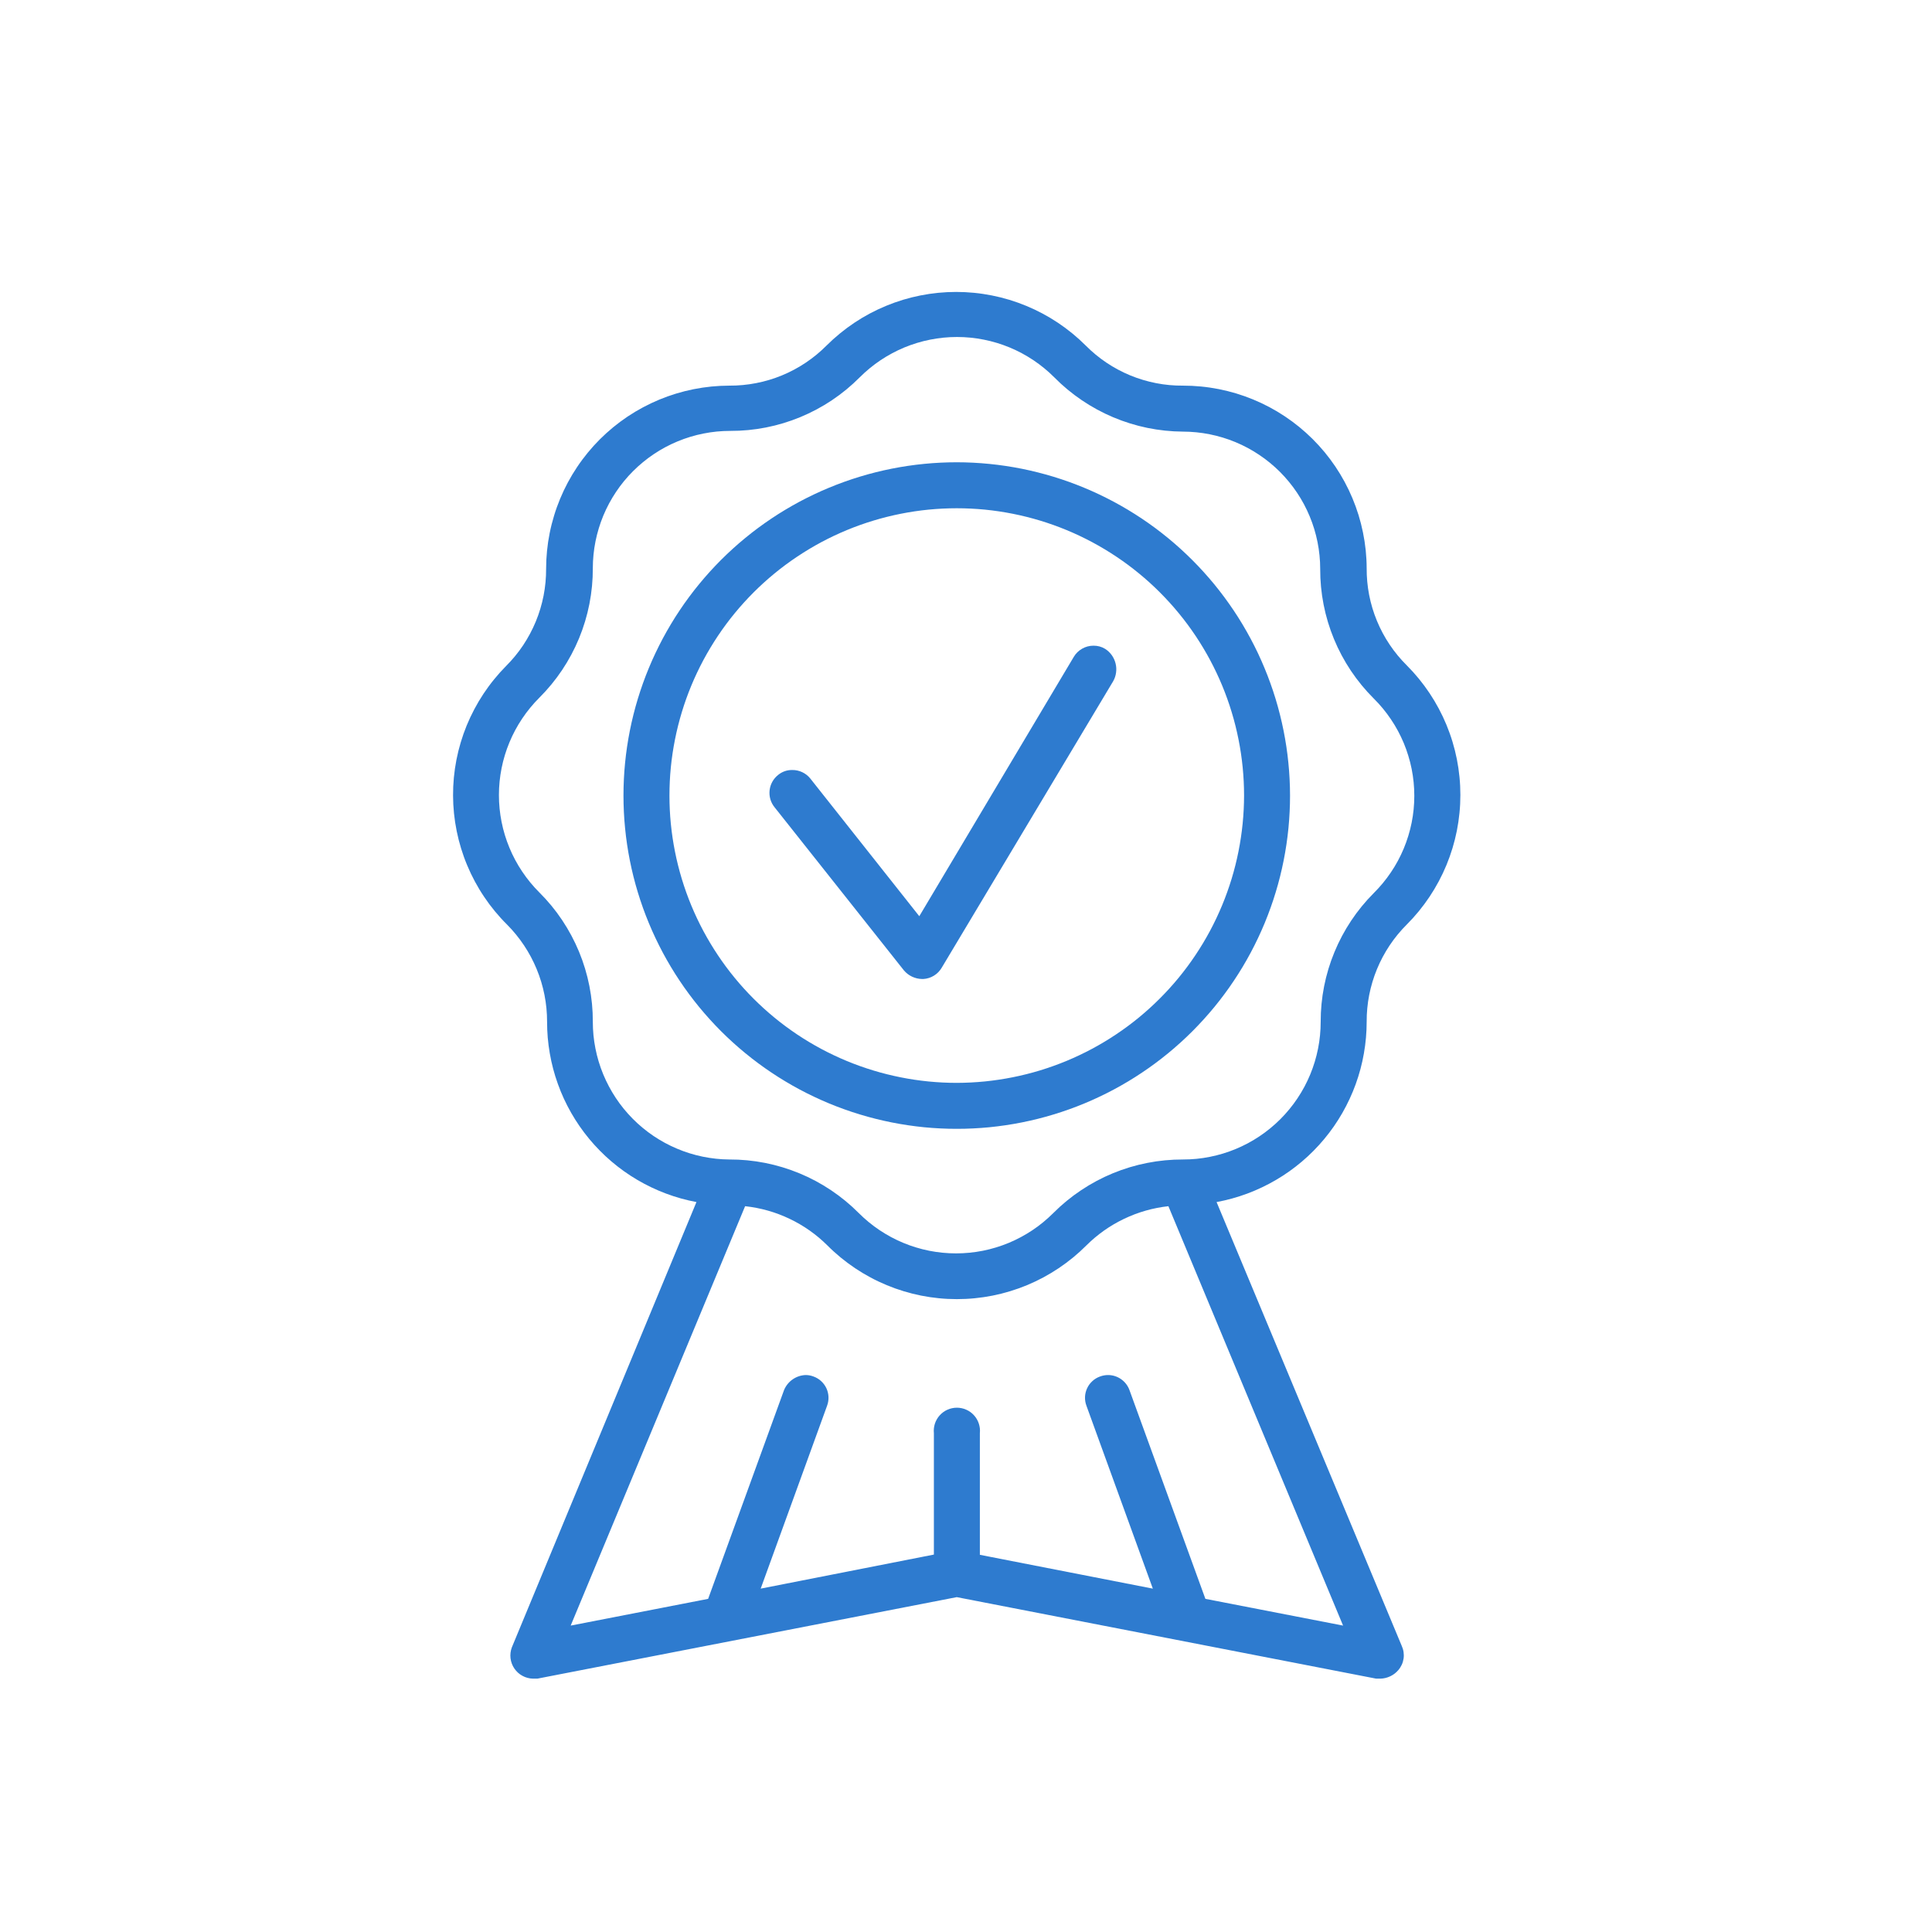 <svg xmlns="http://www.w3.org/2000/svg" xmlns:xlink="http://www.w3.org/1999/xlink" width="500" zoomAndPan="magnify" viewBox="0 0 375 375" height="500" preserveAspectRatio="xMidYMid meet" version="1.0"><defs><clipPath id="eb5bd284da"><path d="M 87 56 L 284 56 L 284 325.949 L 87 325.949 Z M 87 56 " clip-rule="nonzero"/></clipPath></defs><g clip-path="url(#eb5bd284da)"><path fill="#2e7bcf" d="M 265.27 198.332 C 265.262 196.578 265.426 194.84 265.762 193.117 C 266.102 191.398 266.602 189.727 267.27 188.105 C 267.941 186.484 268.762 184.945 269.734 183.488 C 270.711 182.027 271.82 180.68 273.062 179.441 C 273.883 178.617 274.664 177.758 275.402 176.855 C 276.137 175.953 276.832 175.02 277.477 174.051 C 278.121 173.082 278.719 172.086 279.266 171.059 C 279.816 170.031 280.312 168.98 280.758 167.902 C 281.199 166.828 281.594 165.73 281.93 164.617 C 282.266 163.504 282.551 162.375 282.777 161.234 C 283.004 160.094 283.172 158.941 283.285 157.781 C 283.402 156.625 283.457 155.465 283.457 154.297 C 283.457 153.133 283.402 151.973 283.285 150.812 C 283.172 149.656 283.004 148.504 282.777 147.363 C 282.551 146.223 282.266 145.094 281.93 143.98 C 281.594 142.863 281.199 141.77 280.758 140.695 C 280.312 139.617 279.816 138.566 279.266 137.539 C 278.719 136.512 278.121 135.516 277.477 134.547 C 276.832 133.578 276.137 132.645 275.402 131.742 C 274.664 130.84 273.883 129.98 273.062 129.156 C 271.816 127.918 270.703 126.574 269.727 125.117 C 268.75 123.66 267.926 122.121 267.258 120.5 C 266.586 118.875 266.086 117.203 265.75 115.48 C 265.418 113.758 265.258 112.02 265.27 110.266 C 265.266 109.105 265.199 107.945 265.082 106.785 C 264.961 105.629 264.785 104.48 264.551 103.344 C 264.32 102.203 264.031 101.078 263.691 99.965 C 263.348 98.855 262.949 97.762 262.5 96.688 C 262.051 95.617 261.551 94.57 260.996 93.543 C 260.445 92.52 259.844 91.527 259.195 90.562 C 258.543 89.598 257.848 88.668 257.109 87.77 C 256.367 86.875 255.582 86.016 254.758 85.195 C 253.934 84.379 253.07 83.602 252.168 82.863 C 251.266 82.129 250.332 81.441 249.363 80.797 C 248.395 80.152 247.398 79.559 246.371 79.012 C 245.344 78.469 244.289 77.973 243.215 77.531 C 242.141 77.09 241.043 76.699 239.93 76.363 C 238.816 76.027 237.691 75.75 236.551 75.523 C 235.406 75.301 234.258 75.129 233.102 75.02 C 231.941 74.906 230.781 74.852 229.621 74.852 C 227.863 74.867 226.125 74.707 224.406 74.371 C 222.684 74.035 221.012 73.535 219.387 72.867 C 217.766 72.195 216.227 71.375 214.77 70.398 C 213.312 69.418 211.965 68.309 210.73 67.062 C 209.906 66.238 209.047 65.461 208.145 64.723 C 207.242 63.984 206.309 63.293 205.34 62.645 C 204.371 62 203.375 61.402 202.348 60.855 C 201.32 60.309 200.27 59.812 199.191 59.367 C 198.117 58.922 197.02 58.531 195.906 58.191 C 194.793 57.855 193.664 57.574 192.523 57.348 C 191.379 57.121 190.23 56.949 189.07 56.836 C 187.914 56.723 186.75 56.664 185.586 56.664 C 184.422 56.664 183.262 56.723 182.102 56.836 C 180.945 56.949 179.793 57.121 178.652 57.348 C 177.512 57.574 176.383 57.855 175.27 58.191 C 174.152 58.531 173.059 58.922 171.984 59.367 C 170.906 59.812 169.855 60.309 168.828 60.855 C 167.801 61.402 166.805 62 165.836 62.645 C 164.867 63.293 163.93 63.984 163.031 64.723 C 162.129 65.461 161.266 66.238 160.441 67.062 C 159.207 68.305 157.859 69.414 156.402 70.391 C 154.945 71.367 153.406 72.191 151.785 72.859 C 150.164 73.527 148.492 74.031 146.77 74.363 C 145.047 74.699 143.309 74.863 141.555 74.852 C 140.391 74.855 139.23 74.914 138.07 75.027 C 136.914 75.145 135.766 75.316 134.621 75.543 C 133.48 75.773 132.352 76.055 131.238 76.395 C 130.125 76.734 129.031 77.125 127.957 77.57 C 126.883 78.02 125.832 78.516 124.805 79.066 C 123.777 79.613 122.781 80.211 121.812 80.859 C 120.844 81.508 119.91 82.199 119.012 82.938 C 118.113 83.676 117.25 84.457 116.426 85.281 C 115.605 86.102 114.824 86.965 114.086 87.863 C 113.348 88.766 112.652 89.699 112.008 90.664 C 111.359 91.633 110.762 92.629 110.211 93.656 C 109.664 94.684 109.164 95.734 108.719 96.809 C 108.273 97.883 107.879 98.98 107.543 100.094 C 107.203 101.207 106.918 102.332 106.691 103.477 C 106.461 104.617 106.289 105.766 106.176 106.926 C 106.059 108.082 106 109.246 106 110.41 C 106.008 112.16 105.844 113.898 105.508 115.621 C 105.168 117.34 104.668 119.012 104 120.633 C 103.328 122.254 102.508 123.793 101.535 125.254 C 100.559 126.711 99.449 128.059 98.207 129.297 C 97.391 130.121 96.617 130.984 95.887 131.887 C 95.152 132.785 94.469 133.723 93.828 134.688 C 93.188 135.656 92.594 136.656 92.055 137.68 C 91.512 138.707 91.02 139.758 90.578 140.832 C 90.141 141.906 89.754 143 89.422 144.113 C 89.09 145.227 88.812 146.352 88.59 147.492 C 88.371 148.629 88.203 149.777 88.094 150.934 C 87.984 152.09 87.934 153.246 87.938 154.41 C 87.941 155.57 88.004 156.727 88.121 157.883 C 88.238 159.035 88.414 160.184 88.645 161.32 C 88.875 162.461 89.16 163.582 89.5 164.691 C 89.84 165.801 90.234 166.895 90.684 167.965 C 91.129 169.035 91.629 170.082 92.18 171.105 C 92.73 172.125 93.328 173.121 93.977 174.082 C 94.621 175.047 95.316 175.977 96.055 176.871 C 96.793 177.766 97.574 178.625 98.398 179.441 C 99.637 180.684 100.738 182.035 101.711 183.492 C 102.684 184.953 103.504 186.492 104.172 188.113 C 104.84 189.73 105.344 191.402 105.684 193.121 C 106.023 194.84 106.191 196.578 106.188 198.332 C 106.188 199.359 106.23 200.383 106.316 201.406 C 106.406 202.434 106.539 203.449 106.715 204.461 C 106.891 205.477 107.109 206.477 107.371 207.473 C 107.633 208.465 107.941 209.445 108.289 210.41 C 108.637 211.379 109.023 212.328 109.453 213.262 C 109.887 214.195 110.355 215.109 110.863 216 C 111.375 216.895 111.922 217.762 112.504 218.605 C 113.09 219.453 113.711 220.27 114.367 221.062 C 115.023 221.852 115.711 222.613 116.434 223.344 C 117.152 224.078 117.906 224.777 118.688 225.441 C 119.469 226.109 120.281 226.738 121.117 227.336 C 121.953 227.934 122.816 228.492 123.699 229.012 C 124.586 229.535 125.492 230.016 126.418 230.457 C 127.348 230.902 128.293 231.305 129.254 231.664 C 130.215 232.027 131.191 232.344 132.18 232.621 C 133.172 232.898 134.172 233.129 135.18 233.32 L 99.34 319.777 C 99.219 320.113 99.133 320.457 99.094 320.812 C 99.051 321.168 99.051 321.523 99.094 321.879 C 99.137 322.234 99.223 322.578 99.348 322.914 C 99.473 323.25 99.637 323.562 99.836 323.859 C 100.039 324.156 100.273 324.422 100.535 324.664 C 100.801 324.902 101.09 325.109 101.406 325.277 C 101.719 325.449 102.051 325.582 102.395 325.672 C 102.742 325.766 103.094 325.816 103.449 325.824 L 104.301 325.824 L 185.707 310.004 L 267.113 325.824 L 267.961 325.824 C 268.625 325.801 269.258 325.648 269.859 325.359 C 270.461 325.074 270.977 324.676 271.41 324.168 C 271.684 323.852 271.91 323.496 272.086 323.113 C 272.262 322.727 272.375 322.324 272.438 321.906 C 272.496 321.488 272.492 321.07 272.43 320.652 C 272.367 320.23 272.246 319.832 272.07 319.449 L 236.137 233.32 C 237.148 233.133 238.152 232.902 239.145 232.629 C 240.137 232.355 241.113 232.039 242.082 231.68 C 243.047 231.32 243.992 230.918 244.922 230.477 C 245.855 230.035 246.766 229.555 247.652 229.035 C 248.543 228.516 249.406 227.957 250.246 227.363 C 251.086 226.766 251.898 226.137 252.684 225.473 C 253.469 224.805 254.227 224.105 254.949 223.375 C 255.676 222.645 256.367 221.883 257.027 221.09 C 257.688 220.301 258.309 219.48 258.898 218.637 C 259.484 217.789 260.035 216.922 260.547 216.027 C 261.059 215.133 261.531 214.223 261.965 213.285 C 262.398 212.352 262.793 211.402 263.141 210.434 C 263.492 209.465 263.801 208.484 264.066 207.488 C 264.332 206.492 264.555 205.488 264.73 204.473 C 264.91 203.461 265.043 202.441 265.133 201.414 C 265.223 200.387 265.27 199.359 265.27 198.332 Z M 229.621 225.055 C 227.281 225.051 224.969 225.27 222.676 225.723 C 220.383 226.172 218.156 226.844 215.996 227.734 C 213.836 228.625 211.785 229.723 209.844 231.02 C 207.898 232.316 206.102 233.793 204.453 235.445 C 203.832 236.062 203.188 236.652 202.512 237.207 C 201.836 237.766 201.133 238.285 200.406 238.773 C 199.68 239.258 198.93 239.707 198.156 240.121 C 197.387 240.535 196.598 240.91 195.789 241.246 C 194.98 241.582 194.156 241.875 193.32 242.129 C 192.484 242.383 191.637 242.598 190.777 242.77 C 189.918 242.938 189.055 243.066 188.184 243.152 C 187.312 243.238 186.438 243.281 185.562 243.281 C 184.688 243.281 183.816 243.238 182.945 243.152 C 182.074 243.066 181.211 242.938 180.352 242.77 C 179.492 242.598 178.645 242.383 177.809 242.129 C 176.969 241.875 176.148 241.582 175.34 241.246 C 174.531 240.91 173.742 240.535 172.969 240.121 C 172.199 239.707 171.449 239.258 170.723 238.773 C 169.996 238.285 169.293 237.766 168.617 237.207 C 167.941 236.652 167.293 236.062 166.676 235.445 C 165.031 233.793 163.238 232.316 161.301 231.02 C 159.359 229.719 157.312 228.625 155.156 227.734 C 153 226.844 150.777 226.172 148.488 225.719 C 146.199 225.27 143.891 225.047 141.555 225.055 C 140.684 225.051 139.816 225 138.953 224.906 C 138.086 224.812 137.227 224.68 136.375 224.504 C 135.523 224.328 134.68 224.109 133.852 223.852 C 133.02 223.594 132.203 223.293 131.402 222.953 C 130.598 222.617 129.816 222.238 129.051 221.824 C 128.285 221.41 127.543 220.957 126.82 220.473 C 126.102 219.984 125.402 219.461 124.734 218.906 C 124.062 218.352 123.422 217.766 122.809 217.145 C 122.195 216.527 121.617 215.883 121.066 215.207 C 120.516 214.531 120 213.832 119.52 213.105 C 119.039 212.379 118.594 211.633 118.188 210.863 C 117.777 210.094 117.41 209.309 117.078 208.504 C 116.746 207.699 116.453 206.879 116.203 206.047 C 115.953 205.215 115.742 204.371 115.574 203.516 C 115.406 202.66 115.277 201.801 115.191 200.938 C 115.109 200.07 115.066 199.199 115.066 198.332 C 115.074 195.996 114.852 193.688 114.402 191.398 C 113.953 189.109 113.281 186.887 112.391 184.73 C 111.496 182.574 110.402 180.527 109.105 178.586 C 107.809 176.648 106.332 174.855 104.676 173.211 C 104.059 172.594 103.469 171.945 102.914 171.27 C 102.359 170.594 101.836 169.891 101.352 169.164 C 100.863 168.438 100.414 167.688 100 166.918 C 99.586 166.145 99.211 165.355 98.879 164.547 C 98.543 163.738 98.246 162.914 97.992 162.078 C 97.738 161.242 97.527 160.395 97.355 159.535 C 97.184 158.676 97.055 157.812 96.969 156.941 C 96.883 156.07 96.84 155.199 96.84 154.324 C 96.84 153.445 96.883 152.574 96.969 151.703 C 97.055 150.832 97.184 149.969 97.355 149.109 C 97.527 148.25 97.738 147.402 97.992 146.566 C 98.246 145.73 98.543 144.906 98.879 144.098 C 99.211 143.289 99.586 142.5 100 141.727 C 100.414 140.957 100.863 140.207 101.352 139.48 C 101.836 138.754 102.359 138.051 102.914 137.375 C 103.469 136.699 104.059 136.051 104.676 135.434 C 106.332 133.785 107.809 131.988 109.109 130.047 C 110.406 128.102 111.504 126.051 112.395 123.891 C 113.285 121.73 113.957 119.504 114.406 117.211 C 114.855 114.918 115.074 112.605 115.066 110.266 C 115.066 109.395 115.113 108.523 115.199 107.656 C 115.285 106.785 115.414 105.926 115.586 105.07 C 115.758 104.215 115.973 103.367 116.227 102.531 C 116.48 101.699 116.773 100.879 117.109 100.07 C 117.445 99.266 117.82 98.477 118.23 97.711 C 118.645 96.941 119.094 96.191 119.578 95.469 C 120.062 94.742 120.582 94.043 121.137 93.367 C 121.691 92.695 122.277 92.051 122.895 91.434 C 123.516 90.816 124.16 90.23 124.836 89.68 C 125.512 89.125 126.211 88.605 126.938 88.121 C 127.664 87.637 128.41 87.188 129.18 86.777 C 129.949 86.367 130.738 85.996 131.547 85.66 C 132.352 85.328 133.172 85.035 134.008 84.781 C 134.844 84.527 135.691 84.316 136.547 84.148 C 137.402 83.977 138.266 83.848 139.133 83.762 C 140 83.68 140.871 83.637 141.746 83.637 C 144.078 83.645 146.391 83.422 148.68 82.973 C 150.969 82.52 153.191 81.852 155.348 80.957 C 157.5 80.066 159.551 78.973 161.488 77.676 C 163.426 76.375 165.219 74.902 166.863 73.246 C 167.484 72.629 168.129 72.039 168.805 71.484 C 169.48 70.93 170.184 70.406 170.91 69.918 C 171.637 69.434 172.387 68.984 173.16 68.57 C 173.93 68.156 174.719 67.781 175.527 67.445 C 176.336 67.113 177.16 66.816 177.996 66.562 C 178.836 66.309 179.684 66.094 180.539 65.926 C 181.398 65.754 182.262 65.625 183.133 65.539 C 184.004 65.453 184.879 65.41 185.754 65.41 C 186.629 65.41 187.5 65.453 188.371 65.539 C 189.242 65.625 190.105 65.754 190.965 65.926 C 191.824 66.094 192.672 66.309 193.508 66.562 C 194.348 66.816 195.168 67.113 195.977 67.445 C 196.785 67.781 197.574 68.156 198.348 68.57 C 199.117 68.984 199.867 69.434 200.594 69.918 C 201.32 70.406 202.023 70.93 202.699 71.484 C 203.375 72.039 204.023 72.629 204.641 73.246 C 206.273 74.902 208.055 76.383 209.98 77.684 C 211.906 78.988 213.941 80.094 216.082 80.996 C 218.227 81.898 220.438 82.586 222.715 83.055 C 224.992 83.52 227.293 83.762 229.621 83.777 C 230.492 83.777 231.359 83.824 232.227 83.91 C 233.098 83.996 233.957 84.125 234.812 84.297 C 235.668 84.469 236.512 84.68 237.344 84.934 C 238.18 85.188 239 85.48 239.805 85.816 C 240.609 86.152 241.395 86.523 242.164 86.934 C 242.934 87.348 243.68 87.793 244.402 88.281 C 245.129 88.766 245.828 89.281 246.5 89.836 C 247.176 90.391 247.82 90.973 248.438 91.59 C 249.055 92.207 249.637 92.852 250.191 93.527 C 250.746 94.199 251.266 94.898 251.75 95.625 C 252.234 96.348 252.68 97.094 253.094 97.863 C 253.504 98.633 253.875 99.418 254.211 100.223 C 254.547 101.031 254.84 101.848 255.094 102.684 C 255.348 103.516 255.559 104.363 255.73 105.215 C 255.902 106.07 256.031 106.934 256.117 107.801 C 256.207 108.668 256.25 109.535 256.25 110.41 C 256.242 112.746 256.461 115.059 256.91 117.355 C 257.359 119.648 258.031 121.875 258.922 124.035 C 259.812 126.195 260.91 128.246 262.207 130.188 C 263.508 132.129 264.984 133.926 266.641 135.578 C 267.262 136.191 267.852 136.84 268.41 137.512 C 268.969 138.188 269.492 138.891 269.98 139.617 C 270.473 140.344 270.926 141.09 271.34 141.863 C 271.754 142.633 272.129 143.422 272.469 144.23 C 272.805 145.039 273.102 145.863 273.355 146.703 C 273.613 147.539 273.828 148.387 274 149.246 C 274.172 150.105 274.301 150.973 274.387 151.844 C 274.473 152.715 274.516 153.59 274.516 154.465 C 274.516 155.34 274.473 156.215 274.387 157.086 C 274.301 157.957 274.172 158.824 274 159.68 C 273.828 160.539 273.613 161.391 273.355 162.227 C 273.102 163.062 272.805 163.887 272.469 164.695 C 272.129 165.504 271.754 166.293 271.34 167.066 C 270.926 167.836 270.473 168.586 269.98 169.312 C 269.492 170.039 268.969 170.738 268.41 171.414 C 267.852 172.09 267.262 172.734 266.641 173.352 C 265.004 174.992 263.543 176.777 262.258 178.707 C 260.973 180.637 259.891 182.672 259.008 184.816 C 258.121 186.961 257.457 189.168 257.008 191.441 C 256.562 193.715 256.34 196.012 256.344 198.332 C 256.344 199.207 256.301 200.078 256.215 200.949 C 256.133 201.82 256.004 202.688 255.832 203.543 C 255.66 204.402 255.449 205.25 255.195 206.09 C 254.941 206.926 254.645 207.75 254.312 208.559 C 253.977 209.367 253.602 210.156 253.191 210.93 C 252.777 211.699 252.328 212.449 251.84 213.18 C 251.355 213.906 250.836 214.609 250.277 215.285 C 249.723 215.961 249.137 216.609 248.516 217.23 C 247.898 217.848 247.25 218.434 246.574 218.988 C 245.898 219.547 245.195 220.066 244.469 220.551 C 243.738 221.039 242.988 221.488 242.219 221.902 C 241.445 222.312 240.656 222.688 239.848 223.023 C 239.039 223.355 238.215 223.652 237.379 223.906 C 236.539 224.16 235.691 224.371 234.832 224.543 C 233.977 224.715 233.109 224.844 232.238 224.93 C 231.367 225.016 230.496 225.055 229.621 225.055 Z M 181.266 278.133 L 181.266 301.742 L 147.648 308.352 L 160.539 272.844 C 160.641 272.57 160.711 272.289 160.758 272.004 C 160.805 271.715 160.82 271.426 160.809 271.137 C 160.797 270.844 160.758 270.559 160.688 270.277 C 160.621 269.992 160.523 269.719 160.402 269.457 C 160.277 269.191 160.129 268.945 159.957 268.711 C 159.785 268.477 159.59 268.262 159.375 268.066 C 159.16 267.867 158.93 267.695 158.68 267.547 C 158.43 267.398 158.168 267.273 157.895 267.176 C 157.406 266.988 156.902 266.895 156.383 266.895 C 155.93 266.91 155.484 266.988 155.055 267.133 C 154.625 267.277 154.223 267.477 153.852 267.738 C 153.477 267.996 153.148 268.305 152.863 268.66 C 152.582 269.012 152.352 269.398 152.18 269.82 L 137.449 310.336 L 110.77 315.527 L 144.625 234.121 C 147.641 234.449 150.516 235.262 153.25 236.566 C 155.988 237.871 158.434 239.59 160.586 241.727 C 161.406 242.551 162.27 243.332 163.168 244.074 C 164.066 244.812 165.004 245.508 165.969 246.156 C 166.938 246.805 167.938 247.402 168.961 247.953 C 169.988 248.504 171.043 249 172.117 249.449 C 173.191 249.895 174.289 250.289 175.402 250.625 C 176.52 250.965 177.648 251.25 178.789 251.477 C 179.934 251.703 181.082 251.875 182.242 251.988 C 183.402 252.105 184.562 252.16 185.73 252.16 C 186.895 252.16 188.055 252.105 189.215 251.988 C 190.375 251.875 191.527 251.703 192.668 251.477 C 193.812 251.25 194.941 250.965 196.055 250.625 C 197.168 250.289 198.266 249.895 199.34 249.449 C 200.418 249 201.469 248.504 202.496 247.953 C 203.523 247.402 204.52 246.805 205.488 246.156 C 206.457 245.508 207.391 244.812 208.289 244.074 C 209.191 243.332 210.051 242.551 210.875 241.727 C 213.02 239.594 215.457 237.879 218.184 236.574 C 220.914 235.27 223.781 234.453 226.785 234.121 L 260.691 315.527 L 233.965 310.336 L 219.23 269.82 C 219.078 269.395 218.859 269 218.586 268.637 C 218.309 268.277 217.984 267.965 217.613 267.703 C 217.242 267.441 216.84 267.242 216.406 267.102 C 215.973 266.965 215.531 266.895 215.074 266.895 C 214.539 266.898 214.02 266.992 213.52 267.176 C 213.242 267.273 212.98 267.398 212.73 267.547 C 212.484 267.695 212.25 267.867 212.035 268.066 C 211.82 268.262 211.625 268.477 211.453 268.711 C 211.281 268.945 211.133 269.191 211.012 269.457 C 210.887 269.719 210.793 269.992 210.723 270.277 C 210.652 270.559 210.613 270.844 210.602 271.137 C 210.59 271.426 210.605 271.715 210.652 272.004 C 210.699 272.289 210.773 272.57 210.875 272.844 L 223.766 308.352 L 190.191 301.789 L 190.191 278.18 C 190.223 277.867 190.223 277.555 190.191 277.242 C 190.156 276.93 190.09 276.625 189.992 276.324 C 189.895 276.027 189.77 275.742 189.609 275.469 C 189.453 275.199 189.27 274.945 189.059 274.715 C 188.848 274.48 188.617 274.273 188.363 274.086 C 188.109 273.902 187.84 273.746 187.551 273.621 C 187.266 273.492 186.969 273.395 186.66 273.332 C 186.355 273.266 186.043 273.234 185.73 273.234 C 185.414 273.234 185.105 273.266 184.797 273.332 C 184.492 273.395 184.195 273.492 183.906 273.621 C 183.621 273.746 183.348 273.902 183.094 274.086 C 182.84 274.273 182.609 274.48 182.398 274.715 C 182.188 274.945 182.004 275.199 181.848 275.469 C 181.691 275.742 181.562 276.027 181.465 276.324 C 181.367 276.625 181.301 276.93 181.27 277.242 C 181.234 277.555 181.234 277.867 181.266 278.18 Z M 181.266 278.133 " fill-opacity="1" fill-rule="nonzero"/></g><path fill="#2e7bcf" d="M 214.508 125.945 C 213.812 125.523 213.055 125.32 212.242 125.328 C 211.457 125.328 210.727 125.52 210.043 125.91 C 209.359 126.297 208.82 126.828 208.418 127.5 L 178.434 177.836 L 157.281 151.113 C 156.855 150.582 156.336 150.176 155.723 149.883 C 155.109 149.594 154.465 149.453 153.785 149.457 C 152.762 149.445 151.848 149.762 151.047 150.402 C 150.816 150.586 150.605 150.789 150.414 151.012 C 150.223 151.234 150.055 151.477 149.914 151.73 C 149.77 151.988 149.652 152.258 149.562 152.535 C 149.473 152.816 149.414 153.102 149.379 153.395 C 149.348 153.688 149.344 153.98 149.367 154.273 C 149.395 154.566 149.445 154.852 149.527 155.137 C 149.609 155.418 149.719 155.688 149.855 155.949 C 149.992 156.211 150.152 156.453 150.34 156.684 L 175.461 188.367 C 175.898 188.879 176.422 189.281 177.027 189.566 C 177.637 189.855 178.281 190.008 178.953 190.02 L 179.238 190.02 C 179.969 189.973 180.652 189.758 181.277 189.375 C 181.902 188.988 182.402 188.48 182.777 187.848 L 216.066 132.223 C 216.363 131.699 216.551 131.141 216.629 130.543 C 216.711 129.949 216.68 129.359 216.531 128.773 C 216.387 128.191 216.141 127.656 215.793 127.164 C 215.441 126.676 215.016 126.27 214.508 125.945 Z M 214.508 125.945 " fill-opacity="1" fill-rule="nonzero"/><path fill="#2e7bcf" d="M 185.707 89.727 C 184.648 89.727 183.59 89.754 182.531 89.805 C 181.473 89.855 180.418 89.934 179.363 90.039 C 178.312 90.141 177.262 90.27 176.215 90.426 C 175.168 90.582 174.125 90.762 173.086 90.969 C 172.047 91.176 171.016 91.406 169.988 91.664 C 168.961 91.922 167.941 92.203 166.926 92.512 C 165.914 92.82 164.91 93.152 163.91 93.508 C 162.914 93.863 161.93 94.246 160.949 94.652 C 159.973 95.055 159.004 95.484 158.047 95.938 C 157.09 96.391 156.145 96.867 155.211 97.363 C 154.277 97.863 153.355 98.387 152.449 98.93 C 151.539 99.473 150.645 100.039 149.766 100.629 C 148.887 101.219 148.02 101.828 147.168 102.457 C 146.32 103.086 145.484 103.738 144.668 104.41 C 143.848 105.082 143.047 105.773 142.262 106.484 C 141.477 107.195 140.711 107.926 139.961 108.672 C 139.215 109.422 138.484 110.188 137.773 110.973 C 137.062 111.758 136.371 112.559 135.699 113.379 C 135.027 114.195 134.375 115.031 133.746 115.879 C 133.113 116.73 132.504 117.598 131.918 118.477 C 131.328 119.355 130.762 120.25 130.219 121.16 C 129.676 122.066 129.152 122.988 128.652 123.922 C 128.156 124.855 127.68 125.801 127.227 126.758 C 126.773 127.715 126.344 128.684 125.941 129.66 C 125.535 130.641 125.152 131.625 124.797 132.625 C 124.441 133.621 124.109 134.625 123.801 135.637 C 123.492 136.652 123.211 137.672 122.953 138.699 C 122.695 139.727 122.465 140.758 122.258 141.797 C 122.051 142.836 121.871 143.879 121.715 144.926 C 121.559 145.973 121.43 147.023 121.328 148.074 C 121.223 149.129 121.145 150.184 121.094 151.242 C 121.043 152.301 121.016 153.359 121.016 154.418 C 121.016 155.477 121.043 156.535 121.094 157.59 C 121.145 158.648 121.223 159.703 121.328 160.758 C 121.43 161.812 121.559 162.863 121.715 163.91 C 121.871 164.957 122.051 166 122.258 167.039 C 122.465 168.074 122.695 169.109 122.953 170.137 C 123.211 171.164 123.492 172.184 123.801 173.195 C 124.109 174.207 124.441 175.215 124.797 176.211 C 125.152 177.207 125.535 178.195 125.941 179.172 C 126.344 180.152 126.773 181.117 127.227 182.074 C 127.68 183.031 128.156 183.977 128.652 184.91 C 129.152 185.844 129.676 186.766 130.219 187.676 C 130.762 188.582 131.328 189.477 131.918 190.355 C 132.504 191.238 133.113 192.102 133.746 192.953 C 134.375 193.805 135.027 194.637 135.699 195.457 C 136.371 196.273 137.062 197.074 137.773 197.859 C 138.484 198.645 139.215 199.41 139.961 200.16 C 140.711 200.91 141.477 201.637 142.262 202.348 C 143.047 203.059 143.848 203.75 144.668 204.422 C 145.484 205.094 146.32 205.746 147.168 206.375 C 148.02 207.008 148.887 207.617 149.766 208.203 C 150.645 208.793 151.539 209.359 152.449 209.902 C 153.355 210.449 154.277 210.969 155.211 211.469 C 156.145 211.969 157.09 212.445 158.047 212.895 C 159.004 213.348 159.973 213.777 160.949 214.184 C 161.93 214.59 162.914 214.969 163.91 215.324 C 164.91 215.684 165.914 216.016 166.926 216.32 C 167.941 216.629 168.961 216.91 169.988 217.168 C 171.016 217.426 172.047 217.656 173.086 217.863 C 174.125 218.07 175.168 218.25 176.215 218.406 C 177.262 218.562 178.312 218.691 179.363 218.797 C 180.418 218.898 181.473 218.977 182.531 219.027 C 183.59 219.082 184.648 219.105 185.707 219.105 C 186.766 219.105 187.824 219.082 188.879 219.027 C 189.938 218.977 190.992 218.898 192.047 218.797 C 193.102 218.691 194.148 218.562 195.199 218.406 C 196.246 218.25 197.289 218.07 198.324 217.863 C 199.363 217.656 200.398 217.426 201.426 217.168 C 202.449 216.91 203.473 216.629 204.484 216.32 C 205.496 216.016 206.504 215.684 207.5 215.324 C 208.496 214.969 209.484 214.59 210.461 214.184 C 211.441 213.777 212.406 213.348 213.363 212.895 C 214.32 212.441 215.266 211.969 216.199 211.469 C 217.133 210.969 218.055 210.449 218.965 209.902 C 219.871 209.359 220.766 208.793 221.645 208.203 C 222.527 207.617 223.391 207.008 224.242 206.375 C 225.094 205.746 225.926 205.094 226.746 204.422 C 227.562 203.75 228.363 203.059 229.148 202.348 C 229.934 201.637 230.699 200.91 231.449 200.16 C 232.195 199.41 232.926 198.645 233.637 197.859 C 234.348 197.074 235.039 196.273 235.711 195.457 C 236.383 194.637 237.035 193.805 237.664 192.953 C 238.297 192.102 238.906 191.238 239.492 190.355 C 240.082 189.477 240.648 188.582 241.191 187.676 C 241.738 186.766 242.258 185.844 242.758 184.91 C 243.258 183.977 243.73 183.031 244.184 182.074 C 244.637 181.117 245.066 180.152 245.473 179.172 C 245.875 178.195 246.258 177.207 246.613 176.211 C 246.973 175.215 247.305 174.207 247.609 173.195 C 247.918 172.184 248.199 171.164 248.457 170.137 C 248.715 169.109 248.945 168.074 249.152 167.039 C 249.359 166 249.539 164.957 249.695 163.91 C 249.852 162.863 249.98 161.812 250.086 160.758 C 250.188 159.703 250.266 158.648 250.316 157.59 C 250.371 156.535 250.395 155.477 250.395 154.418 C 250.395 153.359 250.367 152.301 250.312 151.242 C 250.262 150.188 250.18 149.133 250.074 148.078 C 249.973 147.027 249.84 145.977 249.684 144.93 C 249.527 143.883 249.344 142.84 249.137 141.805 C 248.93 140.766 248.695 139.734 248.438 138.707 C 248.18 137.68 247.898 136.66 247.59 135.648 C 247.281 134.637 246.949 133.633 246.59 132.637 C 246.234 131.641 245.852 130.652 245.445 129.676 C 245.039 128.699 244.613 127.73 244.16 126.773 C 243.707 125.82 243.23 124.875 242.73 123.941 C 242.23 123.008 241.707 122.086 241.164 121.18 C 240.621 120.273 240.055 119.379 239.465 118.5 C 238.875 117.621 238.266 116.754 237.637 115.906 C 237.004 115.055 236.355 114.223 235.684 113.402 C 235.012 112.586 234.32 111.785 233.609 111 C 232.898 110.215 232.168 109.449 231.422 108.703 C 230.672 107.953 229.906 107.223 229.121 106.512 C 228.34 105.801 227.539 105.109 226.719 104.438 C 225.902 103.77 225.066 103.117 224.219 102.484 C 223.367 101.855 222.504 101.246 221.625 100.656 C 220.742 100.07 219.852 99.504 218.941 98.957 C 218.035 98.414 217.113 97.891 216.184 97.395 C 215.25 96.895 214.305 96.418 213.348 95.965 C 212.391 95.512 211.426 95.082 210.445 94.676 C 209.469 94.27 208.484 93.891 207.488 93.531 C 206.492 93.176 205.484 92.84 204.473 92.531 C 203.461 92.227 202.441 91.941 201.414 91.684 C 200.391 91.426 199.355 91.191 198.32 90.984 C 197.281 90.777 196.238 90.594 195.191 90.438 C 194.145 90.281 193.098 90.152 192.043 90.047 C 190.992 89.941 189.934 89.863 188.879 89.809 C 187.82 89.754 186.766 89.727 185.707 89.727 Z M 185.707 210.184 C 183.879 210.184 182.059 210.094 180.238 209.914 C 178.422 209.734 176.617 209.469 174.828 209.109 C 173.035 208.754 171.266 208.312 169.52 207.781 C 167.77 207.25 166.051 206.637 164.363 205.938 C 162.676 205.238 161.027 204.457 159.418 203.598 C 157.809 202.738 156.242 201.801 154.723 200.785 C 153.207 199.77 151.738 198.684 150.328 197.523 C 148.918 196.367 147.566 195.141 146.273 193.848 C 144.98 192.559 143.758 191.207 142.598 189.793 C 141.438 188.383 140.352 186.918 139.34 185.398 C 138.324 183.879 137.387 182.316 136.523 180.703 C 135.664 179.094 134.883 177.445 134.184 175.758 C 133.484 174.07 132.871 172.352 132.34 170.605 C 131.812 168.855 131.367 167.086 131.012 165.297 C 130.656 163.504 130.387 161.699 130.207 159.883 C 130.027 158.066 129.941 156.242 129.941 154.418 C 129.941 152.59 130.027 150.77 130.207 148.949 C 130.387 147.133 130.656 145.328 131.012 143.539 C 131.367 141.746 131.812 139.977 132.34 138.23 C 132.871 136.48 133.484 134.762 134.184 133.074 C 134.883 131.391 135.664 129.738 136.523 128.129 C 137.387 126.52 138.324 124.953 139.34 123.434 C 140.352 121.918 141.438 120.449 142.598 119.039 C 143.758 117.629 144.98 116.277 146.273 114.984 C 147.566 113.691 148.918 112.469 150.328 111.309 C 151.738 110.152 153.207 109.062 154.723 108.051 C 156.242 107.035 157.809 106.098 159.418 105.234 C 161.027 104.375 162.676 103.594 164.363 102.895 C 166.051 102.195 167.77 101.582 169.52 101.051 C 171.266 100.523 173.035 100.078 174.828 99.723 C 176.617 99.367 178.422 99.098 180.238 98.918 C 182.059 98.742 183.879 98.652 185.707 98.652 C 187.531 98.652 189.355 98.742 191.172 98.918 C 192.988 99.098 194.793 99.367 196.586 99.723 C 198.375 100.078 200.145 100.523 201.895 101.051 C 203.641 101.582 205.359 102.195 207.047 102.895 C 208.734 103.594 210.383 104.375 211.992 105.234 C 213.605 106.098 215.168 107.035 216.688 108.051 C 218.207 109.062 219.672 110.152 221.082 111.309 C 222.496 112.469 223.848 113.691 225.137 114.984 C 226.43 116.277 227.656 117.629 228.812 119.039 C 229.973 120.449 231.059 121.918 232.074 123.434 C 233.086 124.953 234.027 126.52 234.887 128.129 C 235.746 129.738 236.527 131.391 237.227 133.074 C 237.926 134.762 238.539 136.48 239.07 138.23 C 239.602 139.977 240.043 141.746 240.398 143.539 C 240.758 145.328 241.023 147.133 241.203 148.949 C 241.383 150.77 241.473 152.59 241.473 154.418 C 241.469 156.242 241.375 158.062 241.195 159.879 C 241.012 161.695 240.742 163.5 240.383 165.289 C 240.027 167.078 239.582 168.848 239.051 170.594 C 238.516 172.34 237.902 174.059 237.203 175.742 C 236.5 177.43 235.719 179.078 234.859 180.688 C 233.996 182.297 233.059 183.859 232.043 185.375 C 231.031 186.895 229.941 188.359 228.785 189.77 C 227.625 191.18 226.402 192.531 225.109 193.82 C 223.82 195.113 222.469 196.336 221.059 197.496 C 219.648 198.652 218.184 199.742 216.664 200.754 C 215.148 201.77 213.586 202.707 211.977 203.57 C 210.367 204.43 208.719 205.211 207.031 205.914 C 205.344 206.613 203.629 207.227 201.883 207.762 C 200.137 208.293 198.367 208.738 196.578 209.094 C 194.789 209.453 192.984 209.723 191.168 209.906 C 189.352 210.086 187.531 210.18 185.707 210.184 Z M 185.707 210.184 " fill-opacity="1" fill-rule="nonzero"/></svg>